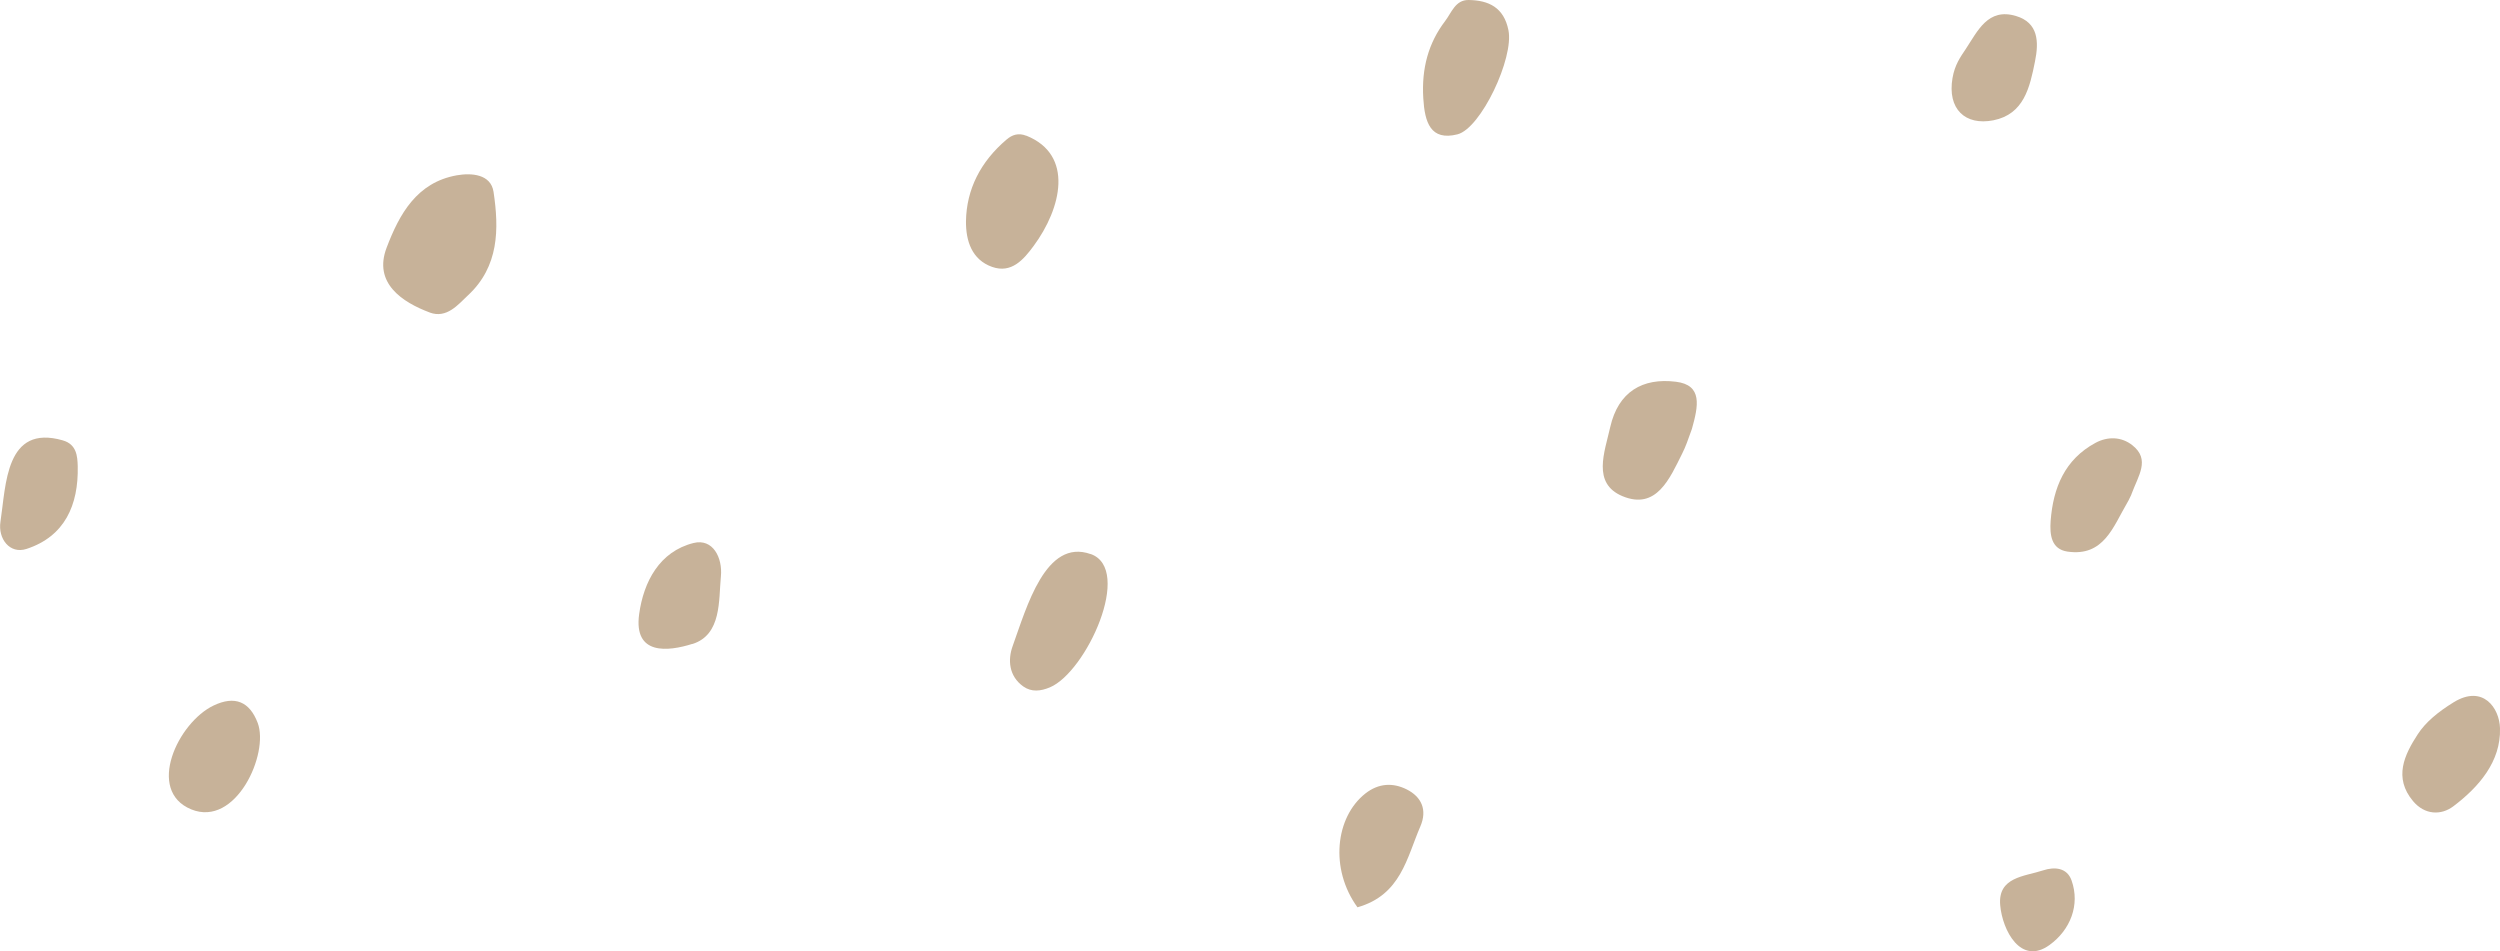 <?xml version="1.0" encoding="UTF-8"?>
<svg id="_レイヤー_2" data-name="レイヤー_2" xmlns="http://www.w3.org/2000/svg" viewBox="0 0 279.51 106.36">
  <defs>
    <style>
      .cls-1 {
        fill: #c7b299;
      }
    </style>
  </defs>
  <g id="aboutページ">
    <g>
      <path class="cls-1" d="M114.75,15.17c5.36,2.15,3.92,8.12.82,12.32-1.14,1.55-2.49,3.11-4.65,2.35-2.28-.81-2.94-2.93-2.92-5.1.05-3.57,1.64-6.68,4.54-9.14.61-.52,1.31-.78,2.21-.42Z"/>
      <path class="cls-1" d="M48.05,34.94c-3.04-1.14-6.35-3.27-4.82-7.26,1.42-3.73,3.36-7.28,7.84-8.08,1.65-.29,3.81-.13,4.11,1.85.62,4.15.62,8.35-2.87,11.58-1.08,1.01-2.36,2.62-4.27,1.91Z"/>
      <path class="cls-1" d="M159.13,11c-.21-3.38.59-6.21,2.43-8.63.74-.97,1.15-2.38,2.63-2.37,2.25.03,3.95.83,4.46,3.38.63,3.1-3.07,10.97-5.7,11.64-3.02.76-3.66-1.36-3.82-4.02Z"/>
      <path class="cls-1" d="M121.94,61.94c4.78,1.69-.49,13.2-4.56,14.91-1.03.43-2.05.55-2.97-.1-1.62-1.15-1.75-2.98-1.19-4.52,1.57-4.35,3.69-12.07,8.72-10.28Z"/>
      <path class="cls-1" d="M189.16,47.96c-.43,1.22-.71,2.01-1.08,2.74-1.4,2.8-2.88,6.36-6.69,4.77-3.41-1.43-1.99-4.91-1.36-7.72.9-3.96,3.62-5.53,7.34-5.07,3.01.37,2.51,2.71,1.79,5.28Z"/>
      <path class="cls-1" d="M274.34,78.51c3.27-2,5.11.65,5.17,2.91.11,3.72-2.36,6.57-5.22,8.73-1.37,1.03-3.2.97-4.5-.58-2.21-2.63-.96-5.19.52-7.47.87-1.34,2.23-2.48,4.03-3.59Z"/>
      <path class="cls-1" d="M151.77,101.44c-3.12-4.29-2.47-10.08.88-12.72,1.49-1.17,3.09-1.23,4.63-.46,1.65.83,2.32,2.29,1.52,4.14-1.52,3.51-2.17,7.66-7.03,9.04Z"/>
      <path class="cls-1" d="M21.38,90.49c-5.08-2.09-1.49-9.71,2.5-11.61,2.38-1.14,4.03-.43,4.93,1.94,1.3,3.41-2.42,11.72-7.43,9.67Z"/>
      <path class="cls-1" d="M238.3,55.29c-.29.62-.39.8-.5.98-1.55,2.64-2.6,5.99-6.65,5.4-1.82-.27-1.99-1.89-1.88-3.43.28-3.7,1.58-6.88,5.02-8.73,1.34-.72,2.89-.71,4.13.28,2.01,1.6.66,3.36-.13,5.5Z"/>
      <path class="cls-1" d="M7.03,49.24c1.54.44,1.63,1.77,1.66,2.88.1,4.35-1.45,7.85-5.72,9.25-1.89.62-3.21-1.16-2.92-3.03.63-4.11.54-10.96,6.99-9.1Z"/>
      <path class="cls-1" d="M218.3,8.72c.25-1.47.89-2.36,1.46-3.21,1.35-2.03,2.49-4.67,5.64-3.72,2.5.75,2.57,2.88,2.12,5.08-.58,2.9-1.23,5.9-4.65,6.58-3.14.62-5.17-1.25-4.57-4.74Z"/>
      <path class="cls-1" d="M77.41,71.99c-2.7.85-6.59,1.32-5.95-3.33.5-3.63,2.28-7,6.08-7.95,2.16-.54,3.26,1.64,3.06,3.72-.26,2.67.1,6.53-3.18,7.57Z"/>
      <path class="cls-1" d="M229.15,105.65c-3.21,2.33-5.27-1.62-5.52-4.44-.28-3.17,2.71-3.21,4.8-3.9,1.28-.42,2.67-.31,3.18,1.13.97,2.74-.14,5.53-2.46,7.21Z"/>
    </g>
  </g>
</svg>